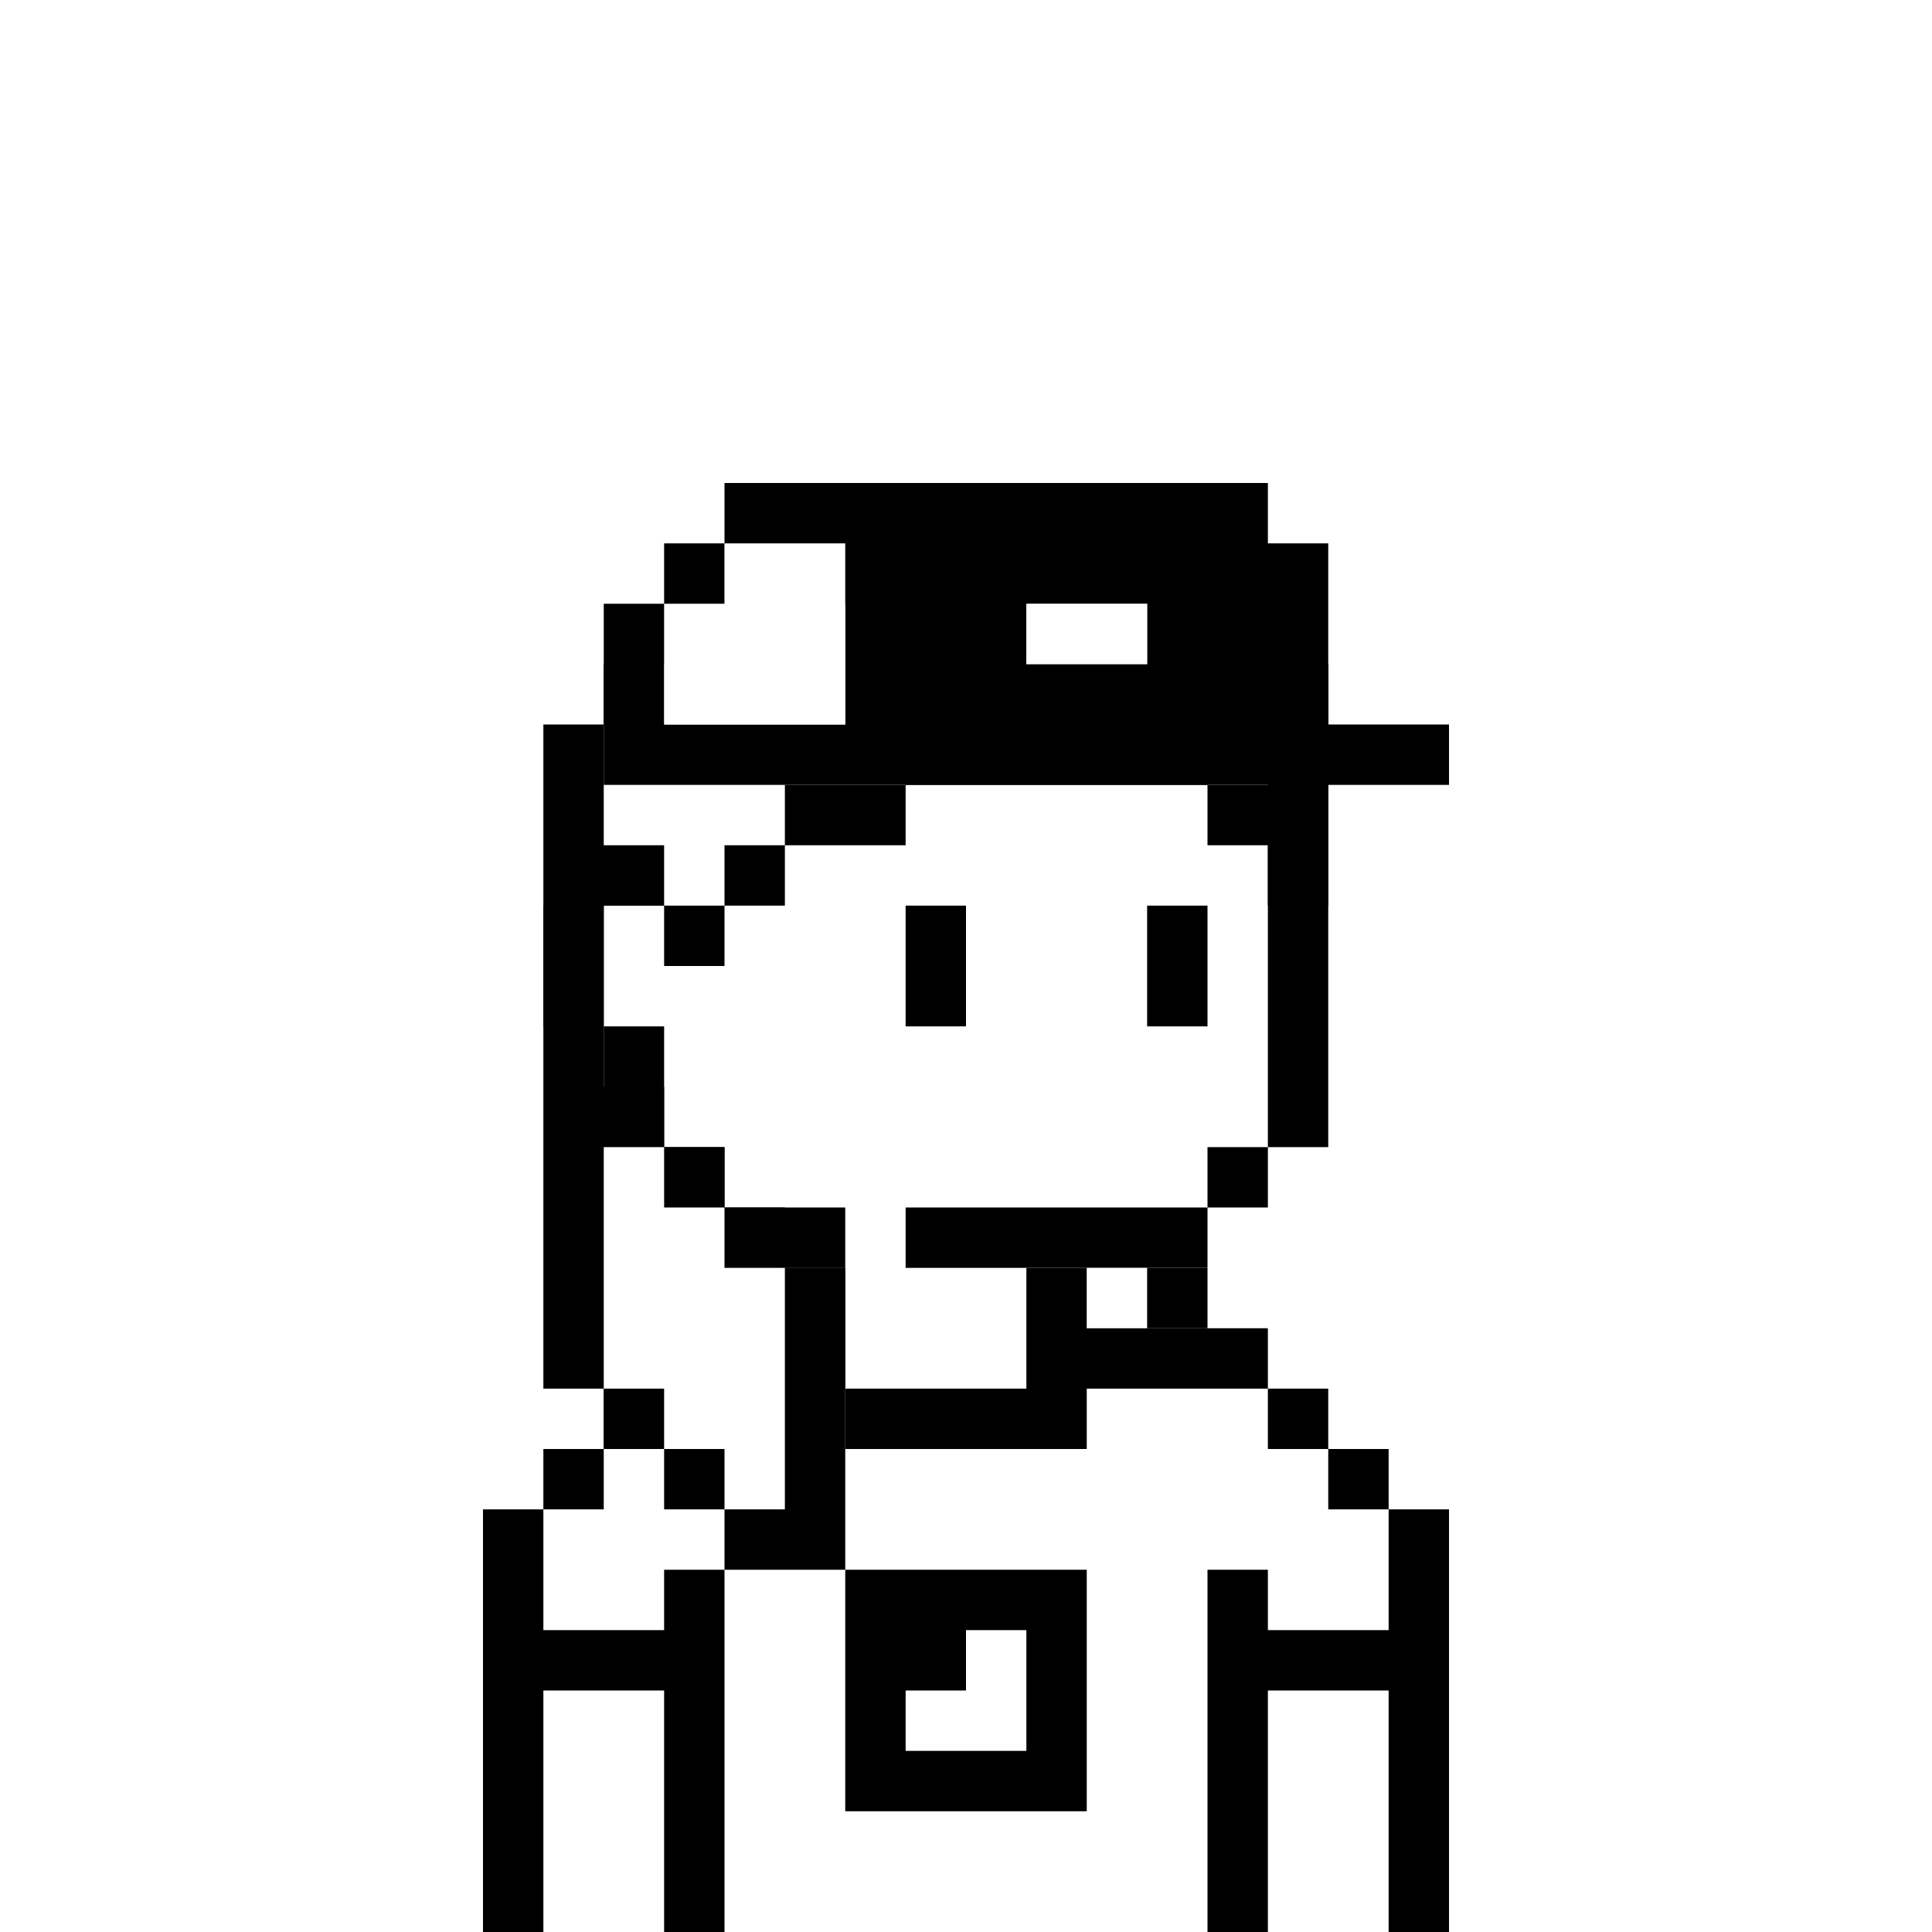 <svg width="32" height="32" viewBox="0 0 32 32" fill="none" xmlns="http://www.w3.org/2000/svg"><rect width="32" height="32" fill="white"/><path d="M20 9H12V10H11V11H10V15H9V17H10V19H11V20H12V21H14V20H12V19H11V17H10V15H11V11H12V10H20V11H21V19H20V20H15V21H20V20H21V19H22V11H21V10H20V9Z" fill="black"/><path d="M16 15H15V17H16V15Z" fill="black"/><path d="M19 15H20V17H19V15Z" fill="black"/><path d="M13 21H14V23H11V22H13V21Z" fill="black"/><path d="M10 24V23H11V24H10Z" fill="black"/><path d="M9 25V24H10V25H9Z" fill="black"/><path d="M9 25V27H11V26H12V32H11V28H9V32H8V25H9Z" fill="black"/><path d="M21 23H18V24H14V23H17V21H18V22H21V23Z" fill="black"/><path d="M22 24H21V23H22V24Z" fill="black"/><path d="M23 25H22V24H23V25Z" fill="black"/><path d="M23 25H24V32H23V28H21V32H20V26H21V27H23V25Z" fill="black"/><path fill-rule="evenodd" clip-rule="evenodd" d="M14 26V30H18V26H14ZM16 27H17V29H15V28H16V27Z" fill="black"/><path d="M12 9H20V10H21V11H22V15H21V14H20V13H15V14H13V15H12V16H11V15H10V18H11V19H12V20H13V21H14V26H12V25H11V24H10V23H9V12H10V11H11V10H12V9Z" fill="black"/><path d="M20 21H18V22H20V21Z" fill="black"/><path d="M20 10H12V11H11V12H10V14H11V15H12V14H13V13H15V12H20V13H21V11H20V10Z" fill="white"/><path d="M10 19H11V20H12V21H13V25H12V24H11V23H10V19Z" fill="white"/><path d="M18 21H19V22H18V21Z" fill="white"/><path fill-rule="evenodd" clip-rule="evenodd" d="M21 8H12V9H11V10H10V13H24V12H22V9H21V8ZM14 12H11V10H12V9H14V12ZM17 10H19V11H17V10Z" fill="black"/><path d="M11 12H14V9H12V10H11V12Z" fill="white"/><path d="M17 10H19V11H17V10Z" fill="white"/></svg>